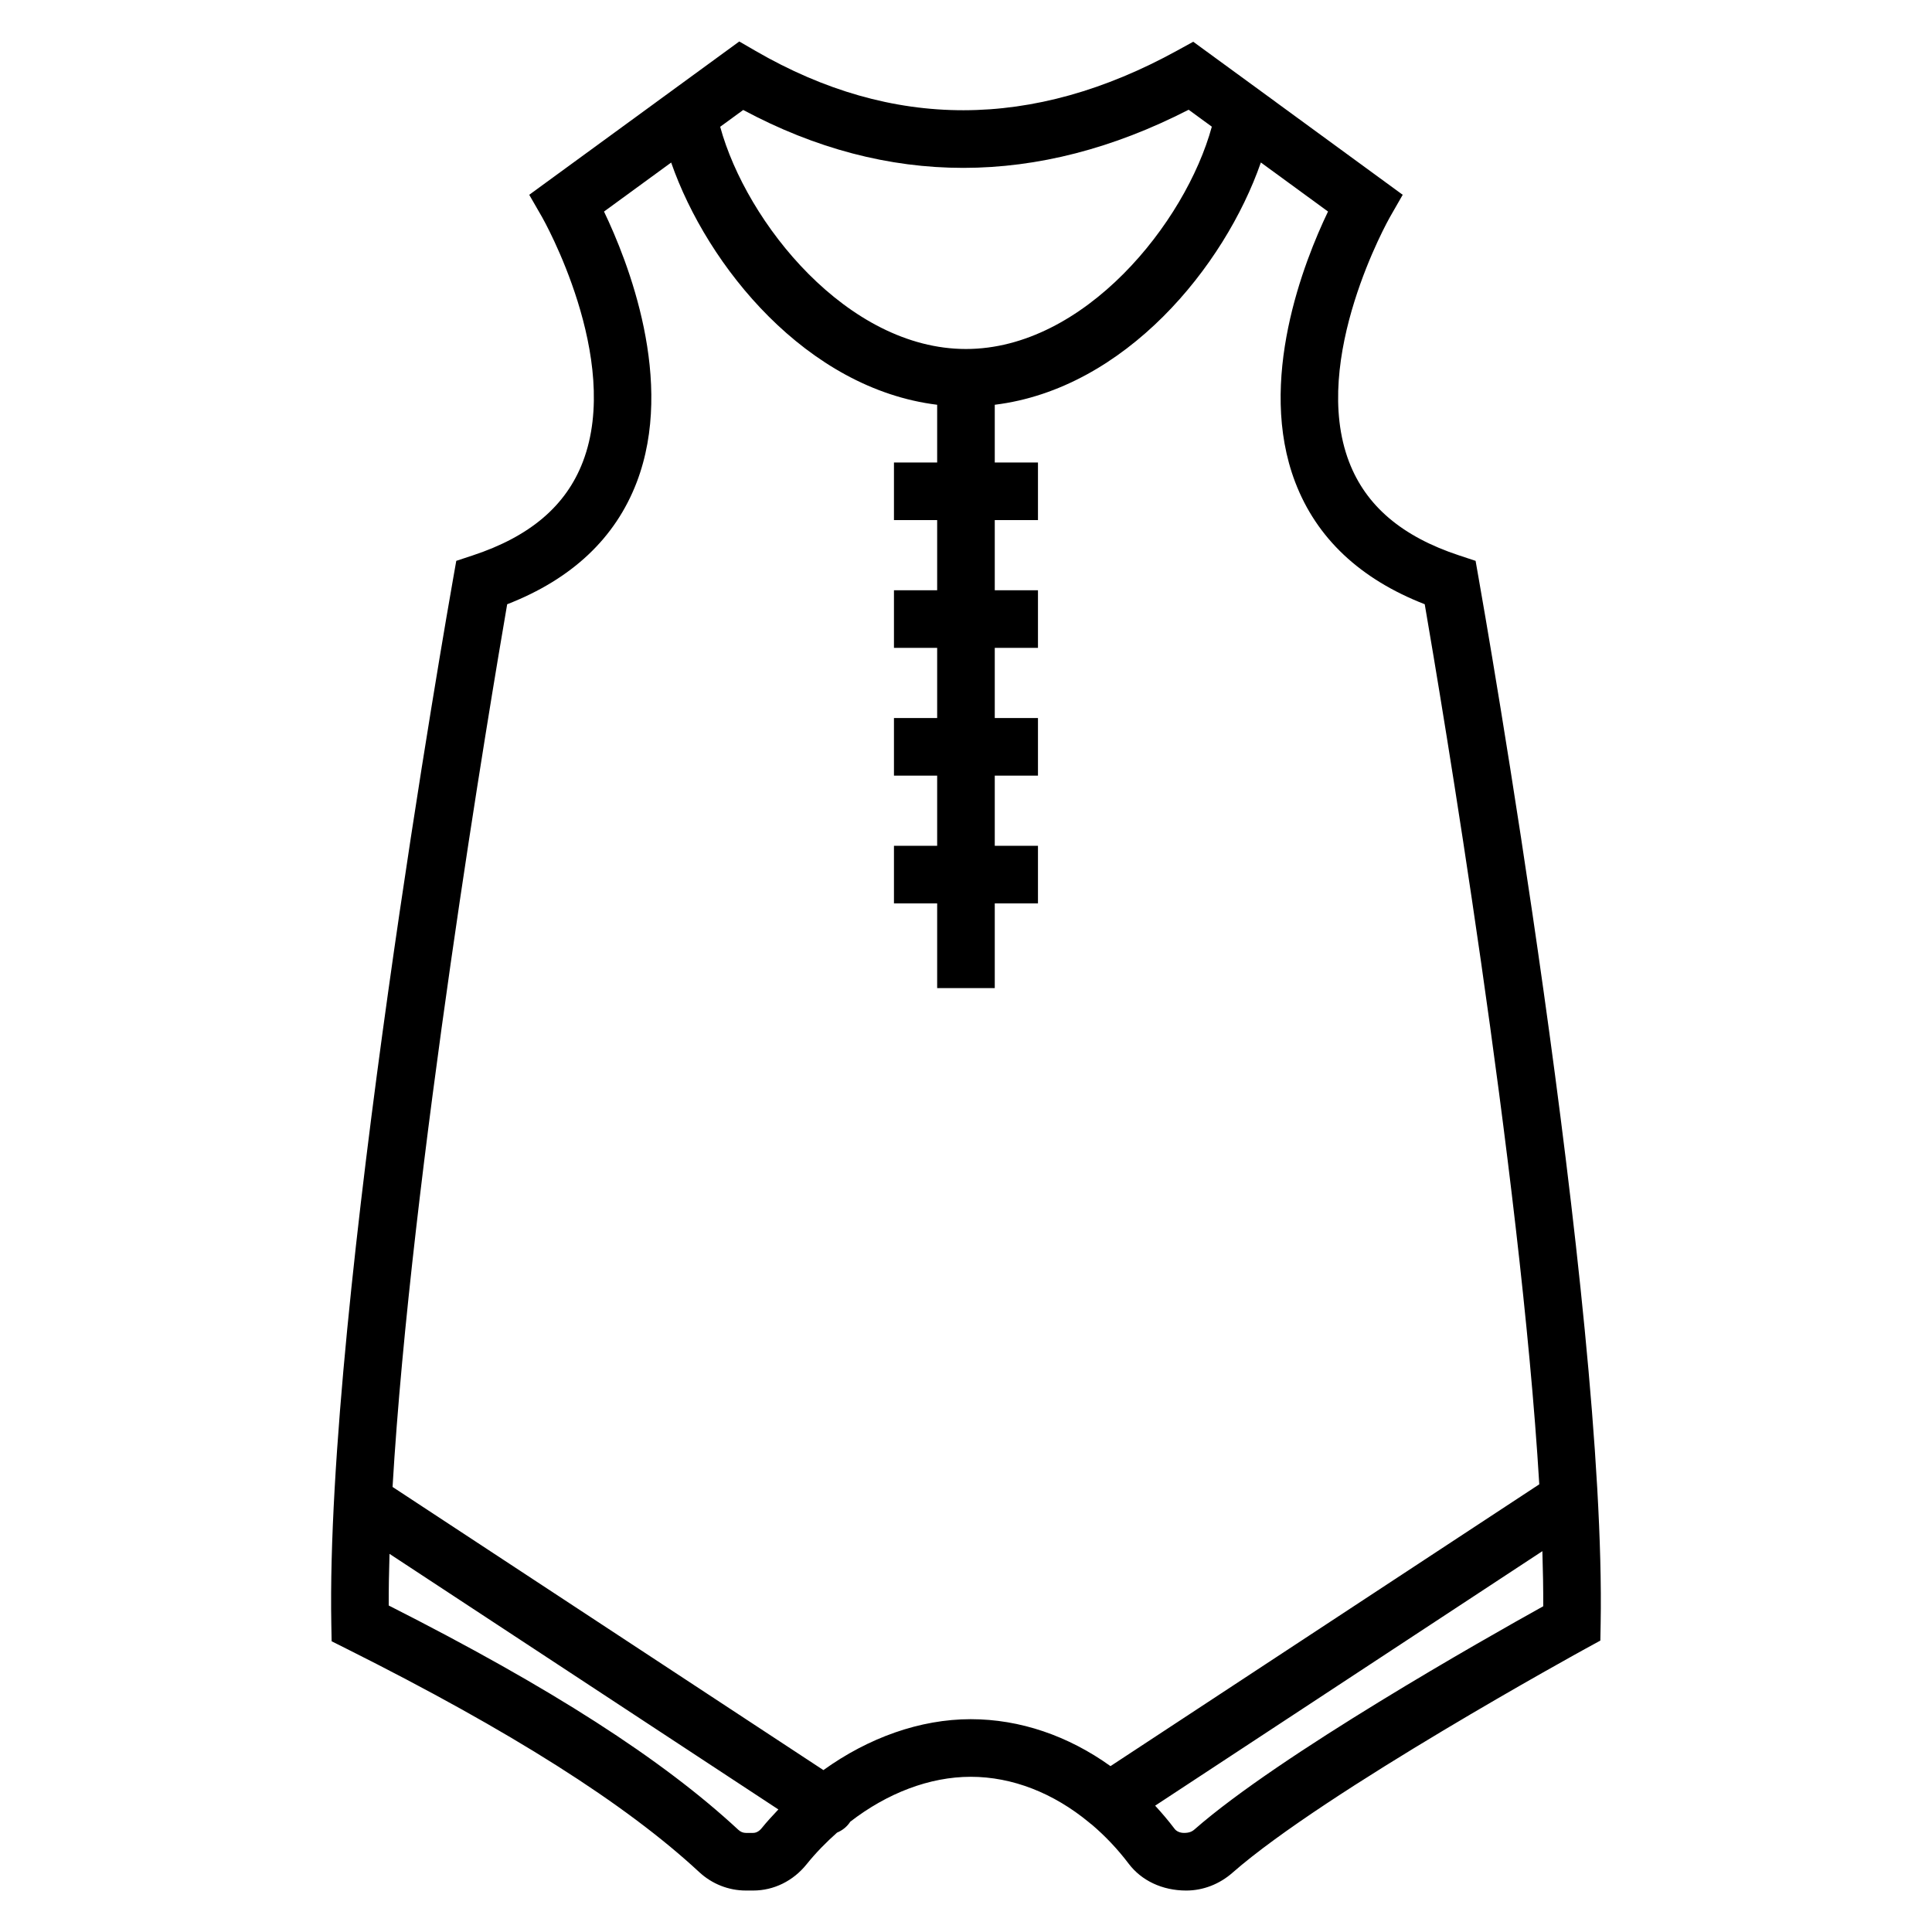 <?xml version="1.0" encoding="UTF-8"?>
<!-- Uploaded to: ICON Repo, www.iconrepo.com, Generator: ICON Repo Mixer Tools -->
<svg fill="#000000" width="800px" height="800px" version="1.1" viewBox="144 144 512 512" xmlns="http://www.w3.org/2000/svg">
 <path d="m269.25 291.2-4.332 1.43-0.793 4.488c-1.383 7.82-33.867 192.49-32.324 277.22l0.086 4.617 4.129 2.07c43.273 21.68 73.785 41.004 93.273 59.09 3.398 3.156 7.793 4.894 12.375 4.894h1.957c5.426 0 10.57-2.523 14.117-6.934 2.492-3.102 5.231-5.875 8.09-8.414 1.352-0.566 2.57-1.48 3.438-2.793 0.016-0.023 0.016-0.047 0.027-0.07 9.793-7.578 21.031-11.93 31.961-11.93 11.066 0 21.969 4.332 31.344 12.078 0.234 0.227 0.496 0.406 0.754 0.598 3.5 2.988 6.793 6.43 9.766 10.359 3.371 4.449 8.848 7.109 15.258 7.109 4.434 0 8.789-1.676 12.242-4.715 24.488-21.492 92.914-59.02 93.598-59.395l3.891-2.129 0.082-4.434c1.512-84.73-30.965-269.4-32.352-277.22l-0.789-4.488-4.332-1.43c-15.176-5.008-24.727-13.129-29.199-24.809-10.43-27.227 10.602-64.465 10.816-64.836l3.398-5.934-33.648-24.59v-0.008l-21.863-15.961-4.266 2.344c-38.254 21.035-75.441 21.09-111.73 0.082l-4.309-2.496-22 16.059v0.004l-33.664 24.566 3.418 5.934c0.211 0.371 21.25 37.457 10.809 64.789-4.473 11.707-14.027 19.836-29.223 24.852zm74.371 338.54h-1.957c-0.738 0-1.406-0.277-1.992-0.816-20.207-18.75-49.719-37.691-92.656-59.449-0.016-4.312 0.066-8.91 0.211-13.684l103.05 67.73c-1.516 1.613-3.027 3.234-4.438 4.984-0.293 0.367-1.109 1.234-2.223 1.234zm116.93-0.918c-0.672 0.594-1.445 0.918-2.773 0.918-1.035 0-1.984-0.402-2.477-1.055-1.645-2.172-3.383-4.215-5.176-6.164l102.62-67.445c0.16 5.113 0.246 10.004 0.23 14.598-15.258 8.48-69.895 39.375-92.422 59.148zm-119.59-455.68c38.207 20.48 78.035 20.469 118.04-0.059l6.148 4.488c-6.977 25.516-33.797 58.918-65.164 58.918-31.355 0-58.16-33.387-65.129-58.891zm-28.219 98.652c10.238-26.805-2.359-58.574-8.672-71.73l17.797-12.988c9.605 27.594 35.957 59.938 70.492 64.191v15.301h-11.449v15.266h11.449v18.594h-11.449v15.266h11.449v18.598h-11.449v15.266h11.449v18.594h-11.449v15.266h11.449v22.445h15.266v-22.445h11.449v-15.266h-11.449v-18.594h11.449v-15.266h-11.449v-18.598h11.449v-15.266h-11.449v-18.594h11.449v-15.266h-11.449v-15.301c34.543-4.254 60.91-36.605 70.52-64.207l17.797 13c-6.32 13.156-18.926 44.934-8.691 71.738 5.652 14.809 17.191 25.668 34.32 32.332 4.277 24.844 25.383 150.14 30.355 233.23l-113.63 74.68c-11.188-8.02-23.961-12.438-37.031-12.438-13.441 0-27.102 4.906-39.051 13.492l-114.18-75.039c4.879-83.074 26.082-209 30.375-233.92 17.133-6.664 28.676-17.527 34.332-32.336z"/>
</svg>